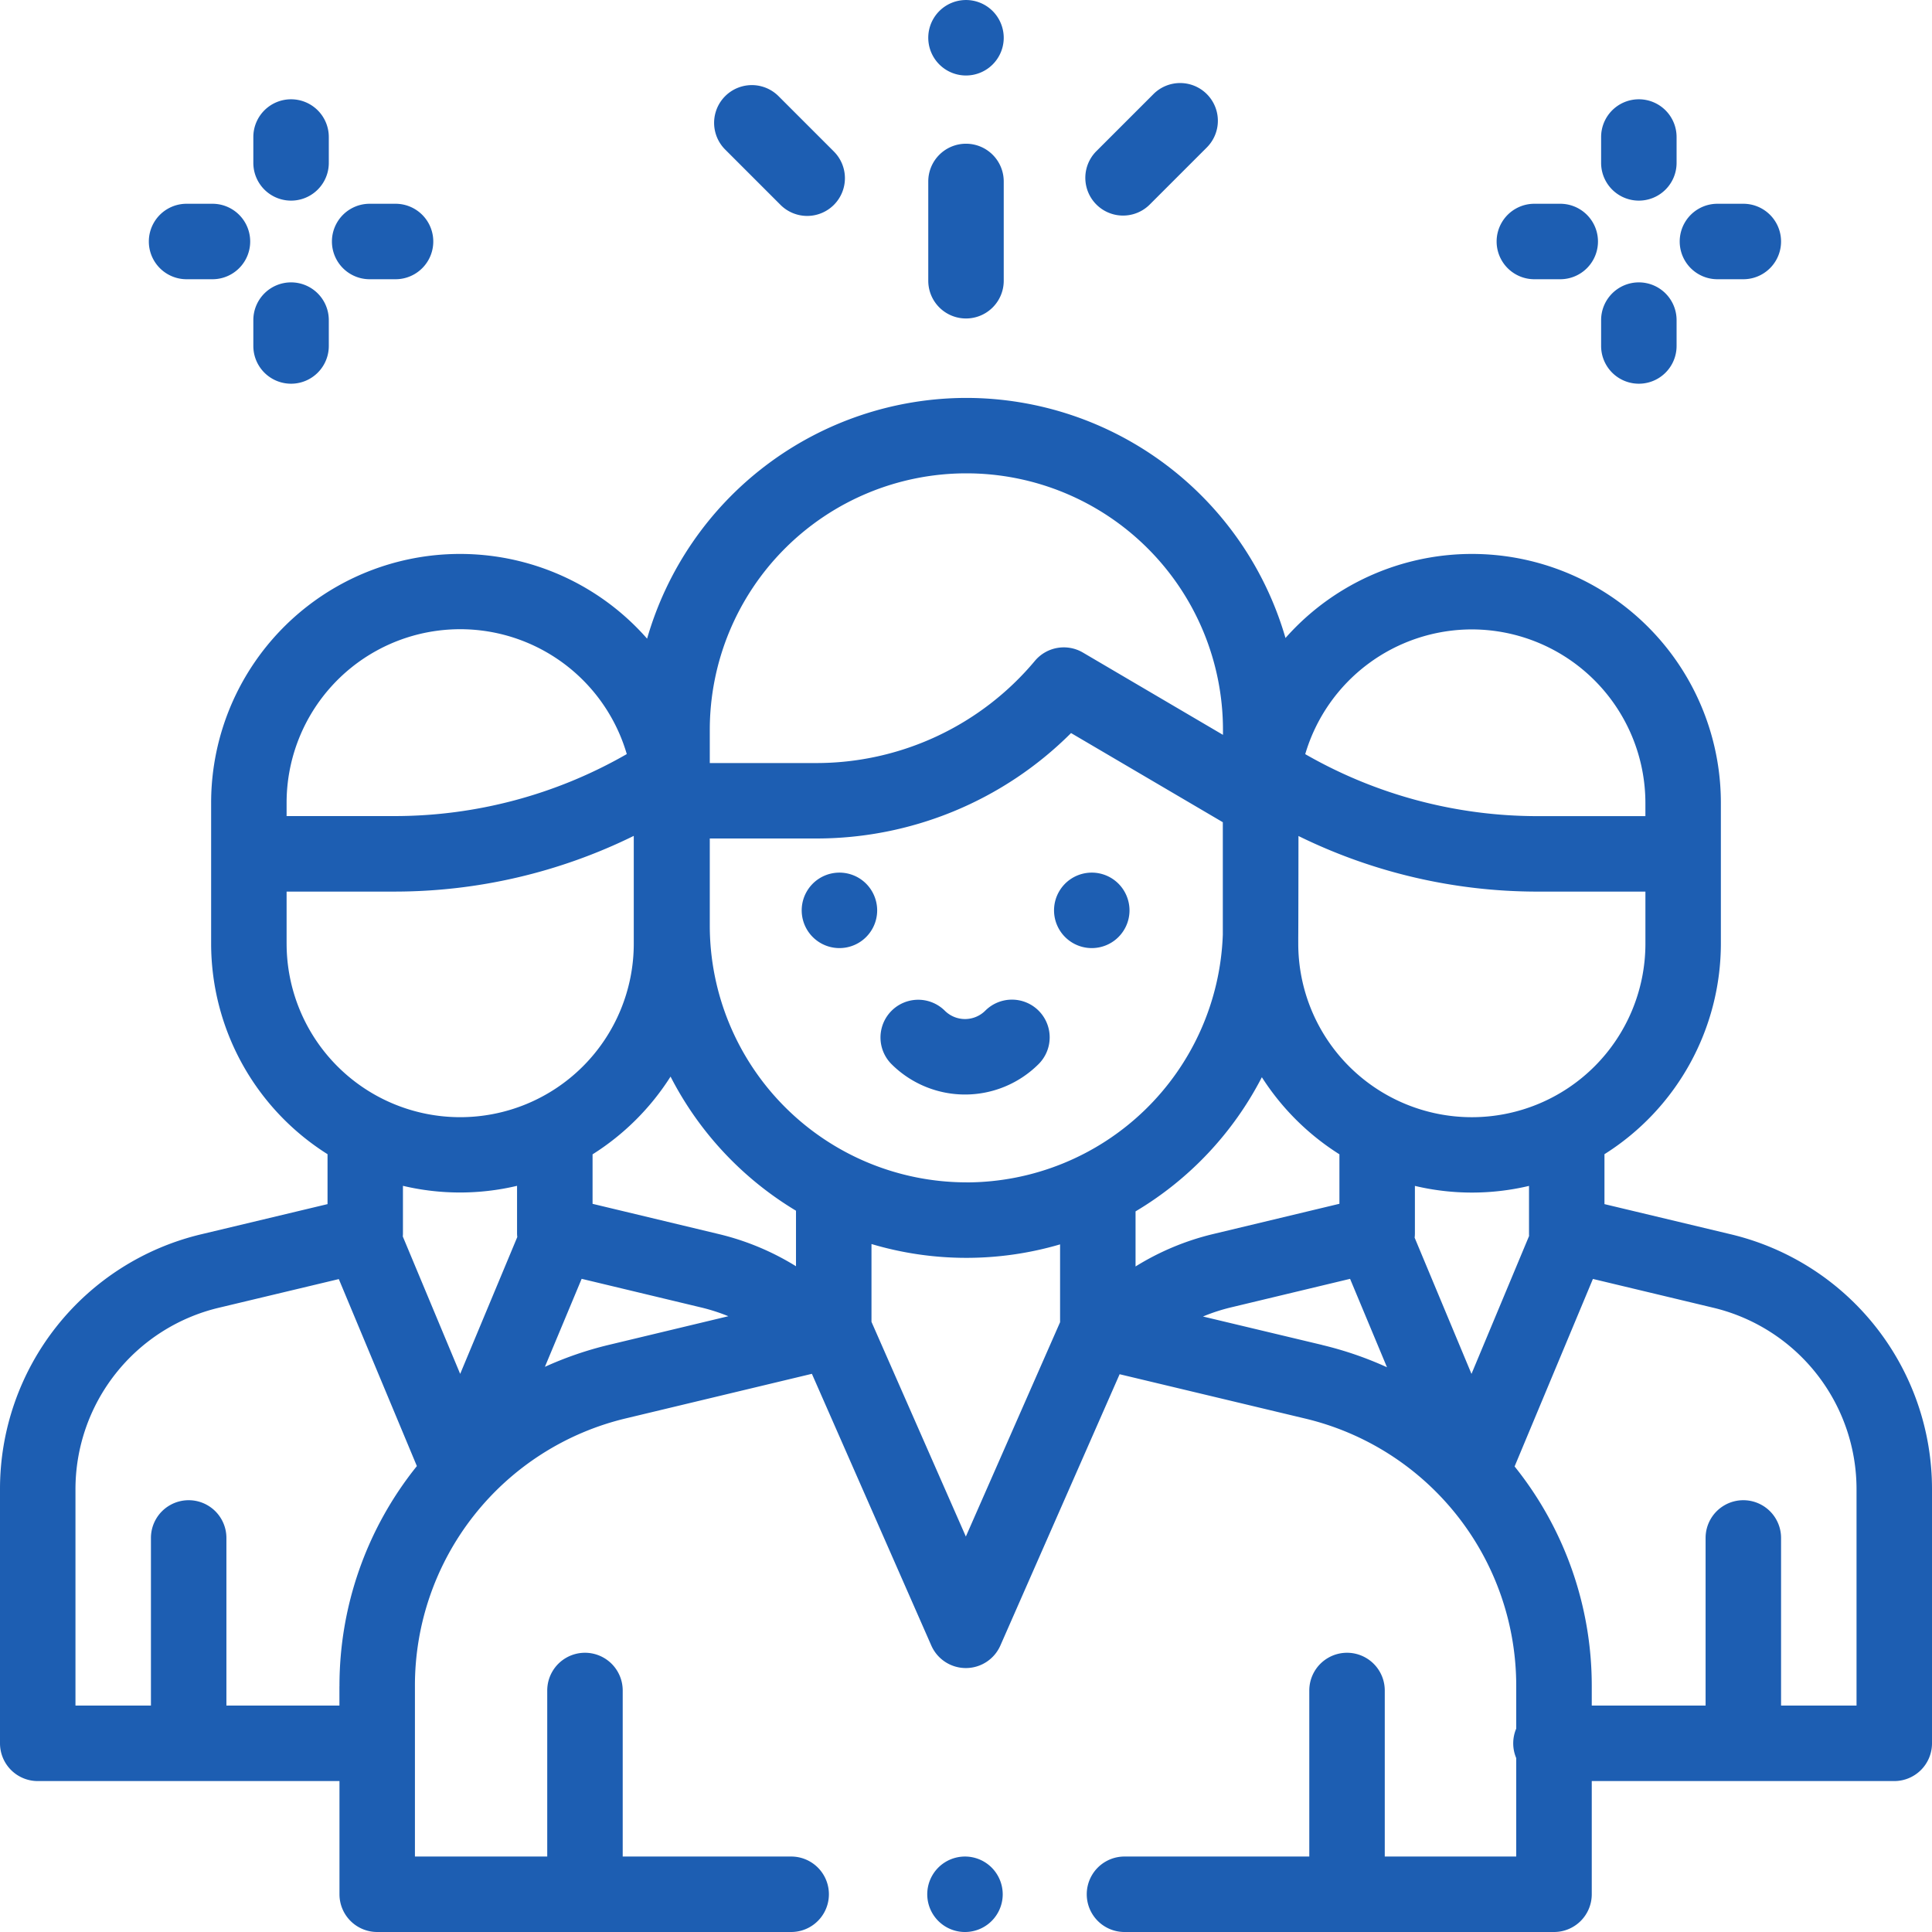 <svg xmlns="http://www.w3.org/2000/svg" width="128" height="128"><defs><clipPath id="a"><path data-name="長方形 23891" transform="translate(0 250)" fill="#1d5eb2" d="M0 0h128v128H0z"/></clipPath></defs><g data-name="グループ 19042"><g data-name="グループ 18996" transform="translate(0 -250)" clip-path="url(#a)" fill="#1d5eb2"><path data-name="パス 8183" d="M65.7 373.732a2.5 2.5 0 1 0 .733 1.768 2.517 2.517 0 0 0-.733-1.768Z"/><path data-name="パス 8184" d="m114.64 331.768-8.34-1.992v-3.308a16.5 16.5 0 0 0 7.712-13.955V303.2a16.49 16.49 0 0 0-28.845-10.931 22.04 22.04 0 0 0-21.141-15.906 22.04 22.04 0 0 0-21.154 15.95A16.49 16.49 0 0 0 13.988 303.2v9.317a16.5 16.5 0 0 0 7.712 13.951v3.308l-8.34 1.992A17.347 17.347 0 0 0 0 348.7v16.8a2.5 2.5 0 0 0 2.5 2.5h19.991v7.5a2.5 2.5 0 0 0 2.5 2.5h27.426a2.5 2.5 0 0 0 0-5H41.256v-11a2.5 2.5 0 0 0-5 0v11H27.49v-11.279a18.2 18.2 0 0 1 14-17.756l12.3-2.946 7.911 18a2.5 2.5 0 0 0 2.288 1.494 2.5 2.5 0 0 0 2.289-1.494l7.9-17.973 12.26 2.929a18.2 18.2 0 0 1 14.016 17.758v2.79a2.5 2.5 0 0 0 0 1.956V373h-8.71v-11a2.5 2.5 0 0 0-5 0v11H74.5a2.5 2.5 0 0 0 0 5h28.458a2.5 2.5 0 0 0 2.5-2.5V368H125.5a2.5 2.5 0 0 0 2.5-2.5v-16.8a17.347 17.347 0 0 0-13.36-16.932ZM97.512 291.7a11.513 11.513 0 0 1 11.5 11.5v.871h-7.15a30.893 30.893 0 0 1-15.387-4.107 11.523 11.523 0 0 1 11.037-8.264Zm-11.5 20.409c.009-.255.015-6.722.015-6.722a35.891 35.891 0 0 0 15.836 3.684h7.15v3.446a11.5 11.5 0 0 1-23 0ZM47.025 298.36a17 17 0 0 1 34 0v.326l-9.279-5.452a2.5 2.5 0 0 0-3.182.55 18.88 18.88 0 0 1-14.505 6.77h-7.034Zm-28.037 5.456v-.62a11.5 11.5 0 0 1 22.538-3.236 30.891 30.891 0 0 1-15.387 4.107h-7.151Zm0 8.7v-3.446h7.151a35.886 35.886 0 0 0 15.85-3.691v7.137a11.5 11.5 0 0 1-23 0Zm3.5 49.208V363H15v-11.107a2.5 2.5 0 0 0-5 0V363H5v-14.3a12.363 12.363 0 0 1 9.522-12.064l7.925-1.893 5.172 12.389a23.208 23.208 0 0 0-5.128 14.589Zm8-20.7-3.8-9.1c0-.06.008-.12.008-.18v-3.18a16.387 16.387 0 0 0 7.56 0v3.159c0 .078.008.157.015.235Zm9.84-1.921a23.52 23.52 0 0 0-4.227 1.453l2.435-5.831 7.926 1.9a12.42 12.42 0 0 1 1.793.578Zm12.409-5.211a17.387 17.387 0 0 0-5.11-2.13l-8.368-2.005v-3.279a16.609 16.609 0 0 0 5.167-5.151 22.158 22.158 0 0 0 8.311 8.886Zm17.496 3.708-6.243 14.2-6.252-14.224v-5.156a22.029 22.029 0 0 0 12.495.023Zm-6.208-9.266a17.021 17.021 0 0 1-17-17v-5.782h7.035a23.86 23.86 0 0 0 16.9-6.985l10.055 5.907v7.447a17.018 17.018 0 0 1-16.989 16.416Zm11.208 1.923a22.152 22.152 0 0 0 8.368-8.889 16.626 16.626 0 0 0 5.139 5.107v3.279l-8.369 2.005a17.4 17.4 0 0 0-5.138 2.148Zm12.37 8.851-7.903-1.886a12.38 12.38 0 0 1 1.839-.6l7.907-1.895 2.445 5.857a23.52 23.52 0 0 0-4.291-1.473ZM93.724 332a2.5 2.5 0 0 0 .017-.273v-3.158a16.385 16.385 0 0 0 7.56 0v3.18c0 .045 0 .09.006.135l-3.817 9.14ZM123 363h-5v-11.107a2.5 2.5 0 0 0-5 0V363h-7.542v-1.267a23.206 23.206 0 0 0-5.112-14.577l5.189-12.423 7.943 1.9A12.364 12.364 0 0 1 123 348.7Z"/><path data-name="パス 8185" d="M57.382 308.545a2.5 2.5 0 1 0 .733 1.767 2.518 2.518 0 0 0-.733-1.767Z"/><path data-name="パス 8186" d="M74.1 308.545a2.5 2.5 0 1 0 .733 1.767 2.518 2.518 0 0 0-.733-1.767Z"/><path data-name="パス 8187" d="M68.812 316.961a2.5 2.5 0 0 0-3.536 0 1.9 1.9 0 0 1-2.681 0 2.5 2.5 0 0 0-3.536 3.535 6.9 6.9 0 0 0 9.753 0 2.5 2.5 0 0 0 0-3.535Z"/><path data-name="パス 8188" d="M103.37 263.5h-1.715a2.5 2.5 0 1 0 0 5h1.715a2.5 2.5 0 1 0 0-5Z"/><path data-name="パス 8189" d="M115.5 263.5h-1.715a2.5 2.5 0 1 0 0 5h1.715a2.5 2.5 0 0 0 0-5Z"/><path data-name="パス 8190" d="M108.578 268.708a2.5 2.5 0 0 0-2.5 2.5v1.714a2.5 2.5 0 0 0 5 0v-1.714a2.5 2.5 0 0 0-2.5-2.5Z"/><path data-name="パス 8191" d="M108.578 256.578a2.5 2.5 0 0 0-2.5 2.5v1.714a2.5 2.5 0 0 0 5 0v-1.714a2.5 2.5 0 0 0-2.5-2.5Z"/><path data-name="パス 8192" d="M14.075 263.5h-1.714a2.5 2.5 0 0 0 0 5h1.715a2.5 2.5 0 1 0 0-5Z"/><path data-name="パス 8193" d="M26.206 263.5h-1.715a2.5 2.5 0 0 0 0 5h1.715a2.5 2.5 0 0 0 0-5Z"/><path data-name="パス 8194" d="M19.284 268.708a2.5 2.5 0 0 0-2.5 2.5v1.714a2.5 2.5 0 0 0 5 0v-1.714a2.5 2.5 0 0 0-2.5-2.5Z"/><path data-name="パス 8195" d="M19.284 256.578a2.5 2.5 0 0 0-2.5 2.5v1.714a2.5 2.5 0 0 0 5 0v-1.714a2.5 2.5 0 0 0-2.5-2.5Z"/><path data-name="パス 8196" d="M64 259.522a2.5 2.5 0 0 0-2.5 2.5v6.578a2.5 2.5 0 0 0 5 0v-6.577a2.5 2.5 0 0 0-2.5-2.501Z"/><path data-name="パス 8197" d="M65.767 250.733a2.5 2.5 0 1 0 .733 1.767 2.519 2.519 0 0 0-.733-1.767Z"/><path data-name="パス 8198" d="m55.239 260.03-3.659-3.659a2.5 2.5 0 0 0-3.536 3.536l3.659 3.659a2.5 2.5 0 1 0 3.535-3.536Z"/><path data-name="パス 8199" d="M79.955 256.234a2.5 2.5 0 0 0-3.536 0l-3.781 3.78a2.5 2.5 0 0 0 3.536 3.536l3.781-3.781a2.5 2.5 0 0 0 0-3.535Z"/></g></g></svg>
